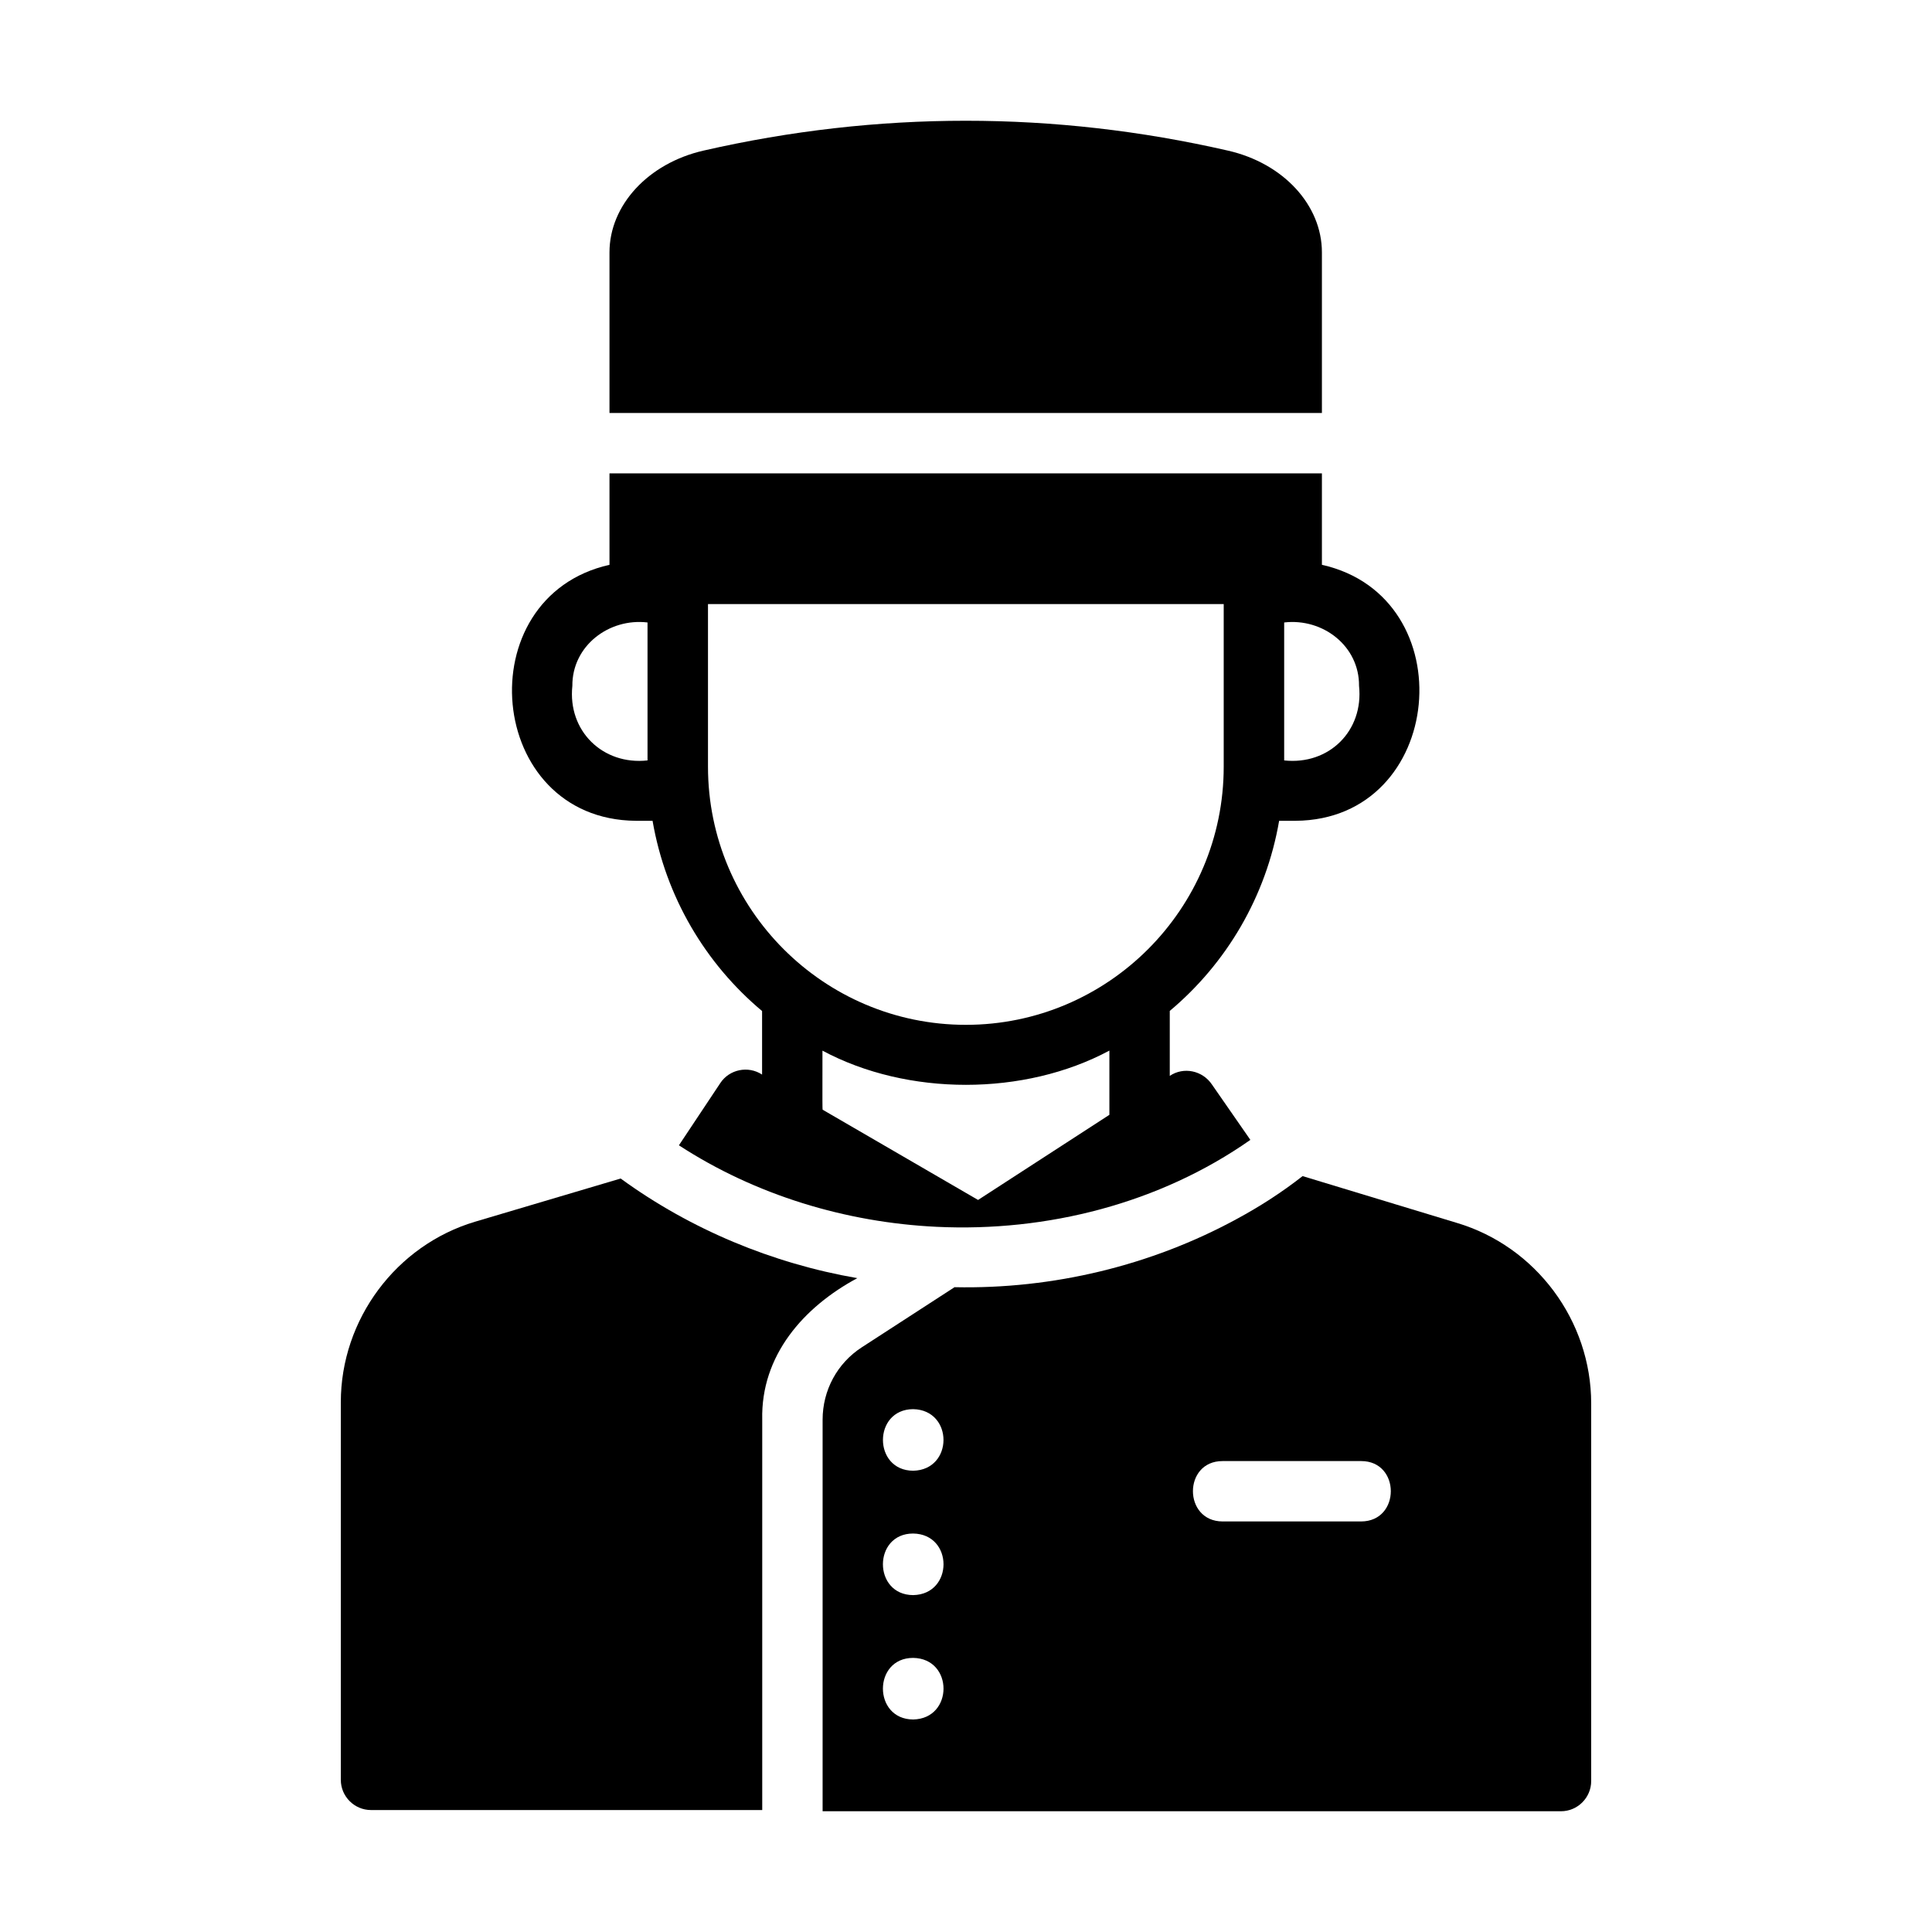 <svg xmlns="http://www.w3.org/2000/svg" viewBox="0 0 64 64"><path fill="currentColor" d="m21.06 27.19h.557c.433 2.515 1.749 4.73 3.628 6.302v2.105c-.46-.303-1.086-.174-1.385.283 0 0-1.37 2.06-1.37 2.06 2.54 1.653 5.534 2.556 8.54 2.7 3.654.175 7.39-.775 10.39-2.88 0 0-1.27-1.83-1.27-1.83-.314-.471-.944-.599-1.4-.29v-2.152c1.876-1.572 3.19-3.785 3.623-6.298h.547c4.967-.038 5.615-7.418.87-8.48 0 0 0-3.03 0-3.03-2.714.002-20.884-.001-23.6 0v3.03c-4.739 1.064-4.106 8.437.87 8.48zm15.69 9.74-4.35 2.82-5.15-2.99c-.014.003-0-1.953-.005-1.956 2.82 1.511 6.686 1.51 9.505-.002v2.128zm-4.755-2.981c-4.71 0-8.542-3.836-8.542-8.552v-5.386h17.084v5.386c0 4.716-3.832 8.552-8.542 8.552zm13.025-11.229c.158 1.488-.994 2.631-2.48 2.47 0.0 0.0 0-4.57 0-4.57 1.28-.15 2.491.779 2.48 2.1zm-26.06 0c-.009-1.326 1.214-2.252 2.49-2.1-0-0-0 4.57-0 4.57-1.481.163-2.649-.976-2.49-2.47z"/><path fill="currentColor" d="m48.26 40.51-5.11-1.55c-.69.54-1.42 1.01-2.18 1.42-2.836 1.545-6.095 2.329-9.35 2.26 0-0-3.07 1.99-3.07 1.99-.82.53-1.3 1.43-1.3 2.4v12.97h24.46c.55 0 1-.45 1-1v-12.51c0-2.74-1.83-5.2-4.45-5.98zm-7.76 7.89h4.59c1.308-.003 1.312 1.996-0 2h-4.59c-1.31-.004-1.31-2.003 0-2zm-10.25-1.72c1.34.027 1.339 2.013-0 2.04-1.335-.006-1.335-2.034 0-2.04zm0 4.12c1.34.02 1.341 2.014-0 2.04-1.337-.005-1.335-2.042 0-2.04zm0 4.12c1.34.02 1.341 2.014-0 2.04-1.337-.005-1.335-2.042 0-2.04z"/><path fill="currentColor" d="m43.79 13.68v-5.32c0-1.56-1.27-2.95-3.11-3.37-5.76-1.32-11.61-1.32-17.38 0-1.83.42-3.11 1.81-3.11 3.37v5.32z"/><path fill="currentColor" d="m28.4 42.34c-2.809-.486-5.525-1.613-7.84-3.3 0 0-4.82 1.43-4.82 1.43-2.62.78-4.45 3.24-4.45 5.98v12.51c0 .55.45 1 1 1h12.96v-12.93c-.049-2.126 1.367-3.732 3.15-4.69z"/></svg>